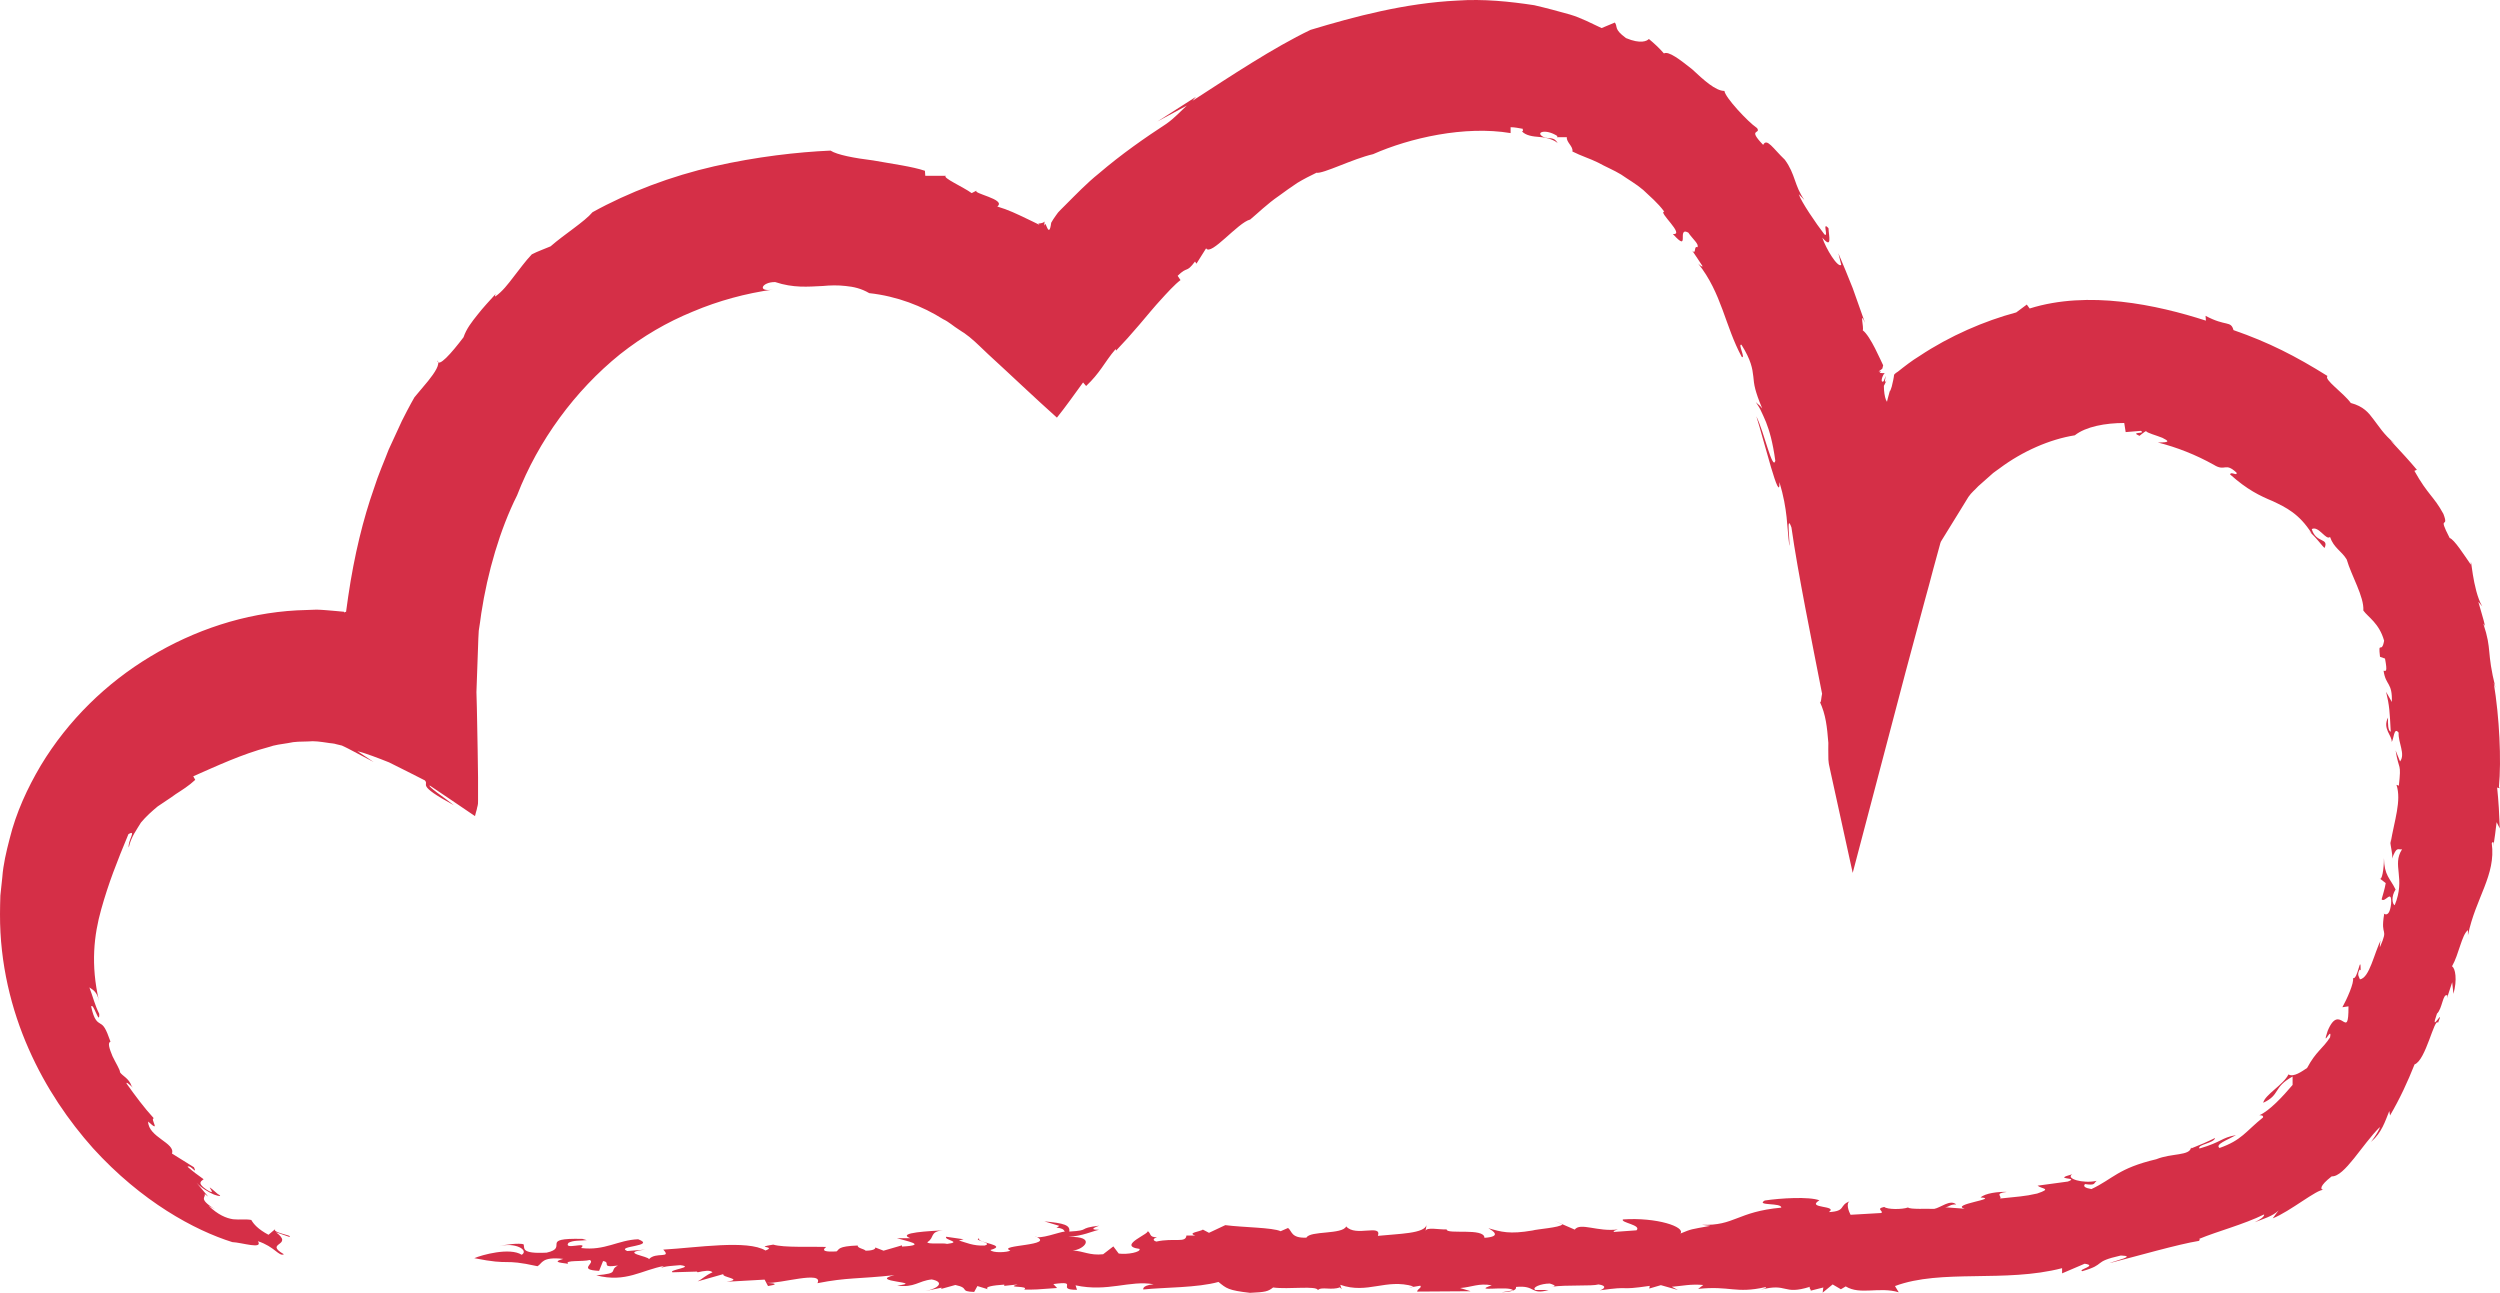 <?xml version="1.0" encoding="UTF-8"?> <svg xmlns="http://www.w3.org/2000/svg" width="321" height="166" viewBox="0 0 321 166" fill="none"><path d="M320.863 101.028C321.185 97.588 320.932 92.13 320.196 87.68L320.426 88.323C319.23 83.529 320.012 83.552 318.862 80.089C318.977 80.204 319.046 80.296 319.092 80.433C318.862 79.378 318.494 78.323 318.218 77.269L318.724 77.865C317.459 75.755 317.252 70.847 317.252 72.498C316.424 71.306 315.113 69.242 314.538 69.081C312.883 65.87 314.538 68.095 313.733 65.985C312.469 63.669 311.756 63.577 310.008 60.458L310.33 60.32C309.249 59.036 308.536 58.279 306.949 56.559L307.524 56.995C306.029 55.756 305.454 54.724 304.764 53.853C304.12 52.981 303.476 52.179 301.844 51.743C300.878 50.413 298.325 48.716 298.854 48.28C294.737 45.711 291.334 43.968 286.78 42.386C286.435 41.125 285.837 41.973 283.193 40.551L283.239 41.17C276.914 39.129 268.129 37.249 260.609 39.611L260.241 39.106L258.884 40.115C254.837 41.193 250.352 43.12 246.465 45.711C245.477 46.308 244.511 47.065 243.706 47.707L243.499 47.844C243.361 47.936 243.269 48.028 243.2 48.119C243.177 48.441 243.039 49.083 242.901 49.633C242.809 49.954 242.694 50.229 242.648 50.252L242.694 50.046C242.602 50.39 242.487 50.78 242.395 51.147L242.326 51.422C242.326 51.537 242.28 51.628 242.257 51.537C242.211 51.468 242.188 51.399 242.142 51.307C242.004 50.94 241.889 50.275 241.889 49.541C242.073 49.243 242.165 48.922 242.28 48.785C241.797 49.518 242.142 48.349 242.142 48.257C242.05 48.463 241.958 48.693 241.866 48.945C241.383 49.266 241.659 48.234 242.004 47.89C241.797 47.936 241.59 47.913 241.337 47.867C241.383 47.821 241.452 47.73 241.544 47.684H241.222C241.222 47.684 241.429 47.523 241.544 47.454C241.59 47.386 241.659 47.408 241.705 47.294L241.797 46.904C241.498 46.331 240.187 43.166 239.175 42.409C239.359 42.088 238.715 39.748 239.474 41.469L237.887 36.996C237.312 35.506 236.668 34.015 236.048 32.524L236.416 34.015C235.956 34.405 234.461 31.951 233.978 30.506C235.312 32.066 234.806 30.277 234.783 29.314C233.886 28.282 234.852 30.575 234.254 30.093C233.219 28.763 231.218 25.828 230.965 24.933L231.678 25.667C230.367 23.809 230.551 22.387 229.171 20.507C227.653 19.062 226.872 17.663 226.389 18.603C224.296 16.425 226.159 17.273 225.607 16.448C224.388 15.622 221.467 12.457 221.421 11.677C220.271 11.677 218.73 10.255 217.282 8.902C215.718 7.664 214.246 6.517 213.648 6.861C213.05 6.173 212.406 5.577 211.716 5.004C211.486 5.256 210.681 5.692 208.772 4.889C207.163 3.696 207.761 3.467 207.347 2.894L205.645 3.605C204.357 3.008 203.046 2.297 201.574 1.862C200.102 1.449 198.584 1.036 196.998 0.669C193.824 0.187 190.466 -0.157 187.132 0.073C180.416 0.394 173.977 2.114 168.274 3.834C163.49 6.127 158.086 9.728 153.118 12.939L153.555 12.434L148.611 15.599L152.382 13.558C151.439 14.429 150.772 15.186 149.761 15.897C147.093 17.64 144.011 19.773 141.067 22.296C139.55 23.511 138.17 24.956 136.767 26.355L136.238 26.883C136.077 27.066 135.847 27.272 135.847 27.295L135.548 27.708C135.341 27.983 135.157 28.282 134.973 28.603C134.697 30.758 134.283 28.373 134.168 28.809C134.145 28.809 134.122 28.878 134.053 28.992C134.099 28.855 134.099 28.603 134.122 28.442C133.984 28.603 133.777 28.648 133.455 28.694H133.34C133.34 28.694 133.294 28.694 133.386 28.786L133.478 28.878C133.478 28.878 133.386 28.832 133.34 28.809C132.811 28.557 132.282 28.282 131.73 28.029C130.627 27.502 129.454 26.928 128.051 26.516C129.293 25.575 124.67 24.819 125.429 24.452L124.762 24.796C123.704 24.016 120.922 22.8 121.451 22.571H118.806L118.76 21.929C117.15 21.378 114.505 21.034 112.114 20.599C109.699 20.3 107.491 19.888 106.64 19.337C102.432 19.521 97.142 20.117 91.692 21.355C86.241 22.594 80.699 24.681 76.076 27.25C75.064 28.465 72.443 30.093 70.695 31.63C69.913 31.974 69.062 32.249 68.28 32.662C67.452 33.533 66.716 34.565 65.957 35.529C65.221 36.492 64.508 37.432 63.589 38.074C63.543 38.005 63.566 37.914 63.635 37.753C62.83 38.648 62.025 39.496 61.312 40.414C60.599 41.308 59.886 42.203 59.518 43.303C57.954 45.367 56.252 47.294 56.16 46.285C56.574 46.721 55.815 47.867 54.965 48.922C54.091 49.954 53.217 51.009 53.217 51.009C53.217 51.009 52.596 52.064 51.607 54.036C51.147 55.045 50.572 56.284 49.905 57.729C49.353 59.197 48.594 60.871 47.996 62.774C46.662 66.558 45.489 71.237 44.708 76.603C44.616 77.246 44.524 77.911 44.432 78.576L43.213 78.461C42.362 78.392 41.511 78.3 40.66 78.278L38.13 78.369C31.369 78.736 24.93 80.915 19.295 84.309C13.661 87.703 8.762 92.451 5.244 98.276C3.519 101.189 2.07 104.331 1.242 107.679C0.805 109.353 0.414 111.027 0.299 112.61L0.046 114.995C0 115.798 0.023 116.577 0 117.38C-0.023 123.71 1.449 129.627 3.68 134.672C5.911 139.741 8.854 143.96 11.936 147.423C18.191 154.304 24.999 157.973 29.828 159.487C31.047 159.533 33.83 160.473 33.117 159.372C35.256 160.06 35.831 161.39 36.451 161.046C33.807 159.51 37.831 160.014 35.44 158.225L37.164 158.822C37.67 158.592 34.704 158.271 35.394 157.767L34.474 158.546C33.14 157.836 32.565 157.17 32.266 156.643C31.553 156.505 30.817 156.643 29.92 156.551C29.046 156.414 28.011 156.001 26.77 154.808L27.597 155.267C25.252 153.799 26.608 153.73 26.241 153.272L26.724 153.639L25.229 151.85C25.804 152.515 26.793 153.088 27.482 153.386C28.195 153.639 28.586 153.662 27.942 153.295C25.551 151.185 28.448 154.006 26.448 152.698C25.229 151.85 25.896 151.643 26.148 151.414C25.436 150.909 24.723 150.382 24.079 149.809C24.47 149.488 25.367 150.978 24.907 149.877L22.078 148.112C22.561 146.758 19.042 146.025 19.019 144.006C20.767 145.612 19.203 143.571 19.755 143.594C18.467 142.195 17.363 140.681 16.26 139.144C16.099 138.617 17.455 140.13 16.904 139.465C16.558 138.433 15.708 138.158 15.409 137.677C15.432 137.378 14.857 136.484 14.443 135.613C14.075 134.718 13.776 133.87 14.19 133.755C13.569 131.966 13.293 131.668 12.879 131.439C12.511 131.209 12.074 131.003 11.706 129.237C11.982 128.664 12.81 131.805 12.741 130.177C12.189 129.099 11.913 127.907 11.476 126.783C11.798 127.035 12.465 127.242 12.718 128.549C11.614 123.824 12.074 120.04 12.994 116.761C13.937 113.389 14.995 110.706 16.489 107.106C17.593 106.463 16.375 107.954 16.535 108.826C16.811 107.473 17.57 106.509 18.099 105.615C18.789 104.789 19.525 104.147 20.238 103.551C21.02 103 21.825 102.519 22.561 101.968C23.366 101.441 24.24 100.913 25.068 100.134L24.815 99.675C27.896 98.322 31.07 96.831 34.451 95.937C35.279 95.639 36.153 95.547 37.003 95.409C37.854 95.203 38.705 95.226 39.533 95.203C40.384 95.111 41.189 95.249 41.994 95.363L42.293 95.409C42.293 95.409 43.029 95.478 43.144 95.547L43.903 95.73C44.156 95.822 44.432 96.005 44.708 96.12L47.973 97.84L45.88 96.441C47.007 96.739 48.456 97.29 49.951 97.886C51.538 98.666 53.148 99.492 54.551 100.202C55.172 100.868 53.286 100.684 58.276 103.39C57.747 102.955 56.85 102.312 56.137 101.785C55.447 101.257 54.987 100.868 55.194 100.868C56.919 102.037 58.851 103.321 60.99 104.789C61.059 104.514 61.128 104.216 61.22 103.918C61.266 103.574 61.404 103.413 61.381 102.84C61.381 101.854 61.381 100.845 61.381 99.79C61.358 97.565 61.312 95.226 61.266 92.772C61.243 91.488 61.22 90.203 61.174 88.873C61.22 87.589 61.266 86.305 61.312 84.997C61.381 83.69 61.381 82.314 61.473 80.984C61.588 80.25 61.703 79.493 61.795 78.759C62.6 73.484 64.186 68.003 66.394 63.6C69.108 56.582 73.823 50.16 79.618 45.482C82.585 43.143 85.62 41.377 88.978 40.001C92.29 38.602 95.785 37.661 99.258 37.18C97.142 37.524 97.832 36.194 99.534 36.217C101.88 36.996 103.719 36.813 105.651 36.721C106.617 36.63 107.583 36.607 108.572 36.721C109.584 36.813 110.596 37.042 111.608 37.639C115.172 38.029 118.415 39.29 121.106 40.987C121.842 41.331 122.416 41.881 123.083 42.294L123.566 42.615L123.819 42.776C123.819 42.776 123.842 42.776 124.003 42.913L124.463 43.257C125.475 44.083 126.05 44.725 126.855 45.459C129.937 48.28 132.88 51.101 135.709 53.624C136.836 52.225 137.963 50.619 139.067 49.106L139.458 49.564C140.355 48.716 140.907 48.005 141.435 47.271C141.964 46.537 142.493 45.688 143.252 44.817L143.298 45.023C144.287 43.991 145.299 42.867 146.288 41.698C146.771 41.125 147.277 40.528 147.76 39.955L148.45 39.152L148.841 38.717C149.899 37.547 150.841 36.515 151.577 35.964L151.209 35.414C152.543 34.107 152.267 35.139 153.44 33.579L153.624 33.855L154.866 31.882C155.464 32.937 158.96 28.557 160.523 28.19C161.443 27.433 162.685 26.195 164.226 25.14C164.985 24.589 165.767 24.016 166.572 23.488C167.4 22.984 168.228 22.571 169.033 22.181C169.883 22.342 173.701 20.392 176.3 19.796C181.014 17.709 188.075 16.104 193.962 17.09V16.333C194.491 16.333 194.997 16.448 195.526 16.539C195.48 16.7 195.664 16.837 195.411 16.86C195.917 17.411 196.791 17.526 197.711 17.594C198.63 17.663 199.504 17.938 200.01 18.374C199.481 17.48 198.998 17.915 198.194 17.594C197.021 16.998 198.446 16.471 199.987 17.48L199.895 17.617H201.183C201.091 18.259 202.034 18.81 201.896 19.452C203.023 20.025 204.173 20.369 205.185 20.874C206.174 21.424 207.209 21.837 208.151 22.41C209.071 23.053 210.06 23.603 210.98 24.383C211.854 25.231 212.843 26.011 213.694 27.181C212.82 27.158 216.431 30.208 214.798 30.047C217.121 32.616 215.212 29.038 216.776 29.864C217.328 30.69 218.201 31.355 217.948 31.745C217.443 31.515 217.833 32.777 217.282 32.18C217.741 32.822 218.155 33.511 218.592 34.153C218.638 34.382 218.224 34.015 218.04 33.832C221.099 37.684 221.467 41.813 223.652 45.849C224.158 46.032 223.1 44.106 223.606 44.267C224.848 46.262 225.009 47.317 225.124 48.326C225.17 48.83 225.216 49.335 225.377 49.954C225.561 50.619 225.745 51.193 226.274 52.454C225.929 51.995 225.722 51.926 225.446 51.628C225.538 51.789 225.63 51.926 225.722 52.064C225.814 52.202 225.883 52.293 226.044 52.614C226.297 53.142 226.527 53.647 226.757 54.197C227.193 55.321 227.607 56.697 227.952 59.174C227.584 60.481 226.527 55.481 225.515 53.463C226.504 56.559 228.573 65.022 228.481 61.903C229.562 65.526 229.424 67.544 229.746 70.067C229.884 69.907 229.309 65.71 230.022 67.728C230.85 73.599 232.644 82.337 233.955 89.079C233.863 89.424 233.817 90.501 233.656 90.089C234.438 91.74 234.599 93.368 234.76 95.386C234.76 95.891 234.737 96.51 234.76 97.083C234.76 97.382 234.76 97.68 234.806 97.932C234.806 98.047 234.852 98.184 234.875 98.322C234.944 98.62 235.013 98.941 235.082 99.285C235.956 103.299 236.875 107.495 237.887 112.082C240.095 103.665 242.372 95.042 244.672 86.305C245.5 83.254 246.327 80.158 247.155 77.062C247.523 75.732 247.891 74.379 248.236 73.049L248.788 71.031L249.064 70.021C249.11 69.861 249.156 69.654 249.202 69.563L249.34 69.333C250.099 68.095 250.858 66.879 251.617 65.641L252.744 63.806C253.135 63.233 253.595 62.889 254.009 62.43L255.665 60.962C255.986 60.641 256.4 60.412 256.745 60.137C259.689 57.935 263.208 56.399 266.404 55.894C267.83 54.77 270.337 54.312 272.752 54.312L272.936 55.481L274.89 55.321C275.603 55.756 273.396 55.389 274.707 55.963C274.982 55.756 275.258 55.504 275.557 55.344C275.603 55.573 276.868 55.894 277.65 56.215C278.432 56.605 278.754 56.834 277.052 56.811C279.513 57.431 281.951 58.394 284.251 59.678C285.745 60.618 285.676 59.288 287.171 60.687C287.309 61.192 286.435 60.481 286.343 60.917C288.551 62.889 290.138 63.646 291.84 64.357C293.473 65.136 295.22 65.939 296.83 68.508L296.393 68.187C297.267 68.783 298.371 70.411 298.486 70.342C299.038 69.012 297.382 69.792 296.83 67.934C297.704 67.453 298.67 69.448 299.176 68.944C299.659 70.365 300.648 70.732 301.315 71.833C301.936 73.966 303.568 76.626 303.453 78.392C304.074 79.264 305.477 79.998 306.121 82.268C305.799 84.08 305.339 82.085 305.592 84.332L306.236 84.561C306.581 86.396 306.328 86.144 306.052 86.121C306.328 88.07 307.202 87.589 307.11 90.134L306.374 88.827C306.811 90.616 306.834 91.373 306.972 93.942C306.627 93.896 306.581 92.886 306.627 92.13C305.868 93.575 307.179 94.469 307.087 95.249C307.363 95.019 307.363 93.231 307.984 94.079C307.915 95.363 308.881 96.831 308.168 97.772C307.984 97.29 307.8 96.831 307.593 96.35C308.03 99.056 308.352 97.794 308.007 100.936C307.984 100.776 307.823 100.845 307.708 100.776C308.375 102.794 307.432 105.363 306.949 108.252L306.88 107.679C306.926 108.871 307.271 109.605 307.133 110.248C307.754 108.642 307.846 109.124 308.421 109.055C307.087 111.119 308.927 112.701 307.478 116.233C307.179 116.096 306.995 115.132 307.593 114.215C306.88 112.747 306.144 112.449 306.098 110.179C306.098 111.578 305.845 113.183 305.523 112.77L306.328 113.389C306.19 114.215 305.96 114.857 305.799 115.476C306.259 115.981 307.133 114.032 307.018 116.05C306.765 118.297 305.822 116.967 306.121 117.403C305.615 120.453 306.765 118.917 305.569 121.646C305.569 121.348 305.615 120.751 305.776 120.522C304.81 122.448 304.258 125.544 303.017 125.751C302.902 125.384 302.603 125.2 302.971 124.49L303.109 124.581C303.109 122.311 302.741 125.866 302.12 125.59C302.304 126.164 301.315 128.342 300.763 129.329L301.545 129.214C301.568 133.961 300.464 128.526 298.877 132.356C298.049 134.856 299.498 131.576 299.176 133.204C298.21 134.695 297.405 134.947 296.232 137.126C295.611 137.539 294.484 138.365 293.84 137.952C293.197 139.282 290.782 140.589 290.598 141.598C292.829 140.566 291.817 139.626 294.369 138.227V139.305C293.105 140.796 291.403 142.63 290.092 143.204C290.414 143.181 290.621 143.25 290.575 143.479C288.321 145.291 287.861 146.391 284.986 147.401C284.365 146.942 286.021 146.369 287.102 145.749C285.17 146.093 285.331 146.621 282.411 147.469C282.066 146.965 284.32 146.781 284.411 146.116C283.446 146.598 282.434 147.034 281.376 147.446C281.376 147.401 281.353 147.378 281.33 147.332C281.192 148.433 278.846 148.043 276.868 148.845C271.924 150.015 271.326 151.368 268.543 152.675C267.715 152.538 267.439 152.331 267.715 152.033C269.095 152.24 268.796 151.941 269.21 151.62C267.439 152.01 265.163 151.322 266.082 150.772C263.3 151.529 267.186 151.116 265.507 151.712L261.621 152.24C262.15 152.675 263.553 152.584 261.575 153.249C259.896 153.639 259.045 153.639 256.814 153.891C257.113 153.616 256.009 153.226 257.688 153.042C256.584 152.996 254.906 153.203 254.308 153.753C256.814 153.914 250.329 154.648 252.261 155.198L249.754 155.015C250.306 154.969 250.352 154.625 251.18 154.648C250.398 153.96 249.202 155.061 248.351 155.221C247.477 155.175 245.224 155.313 244.994 155.038C244.235 155.313 242.326 155.313 241.935 154.969C240.785 155.221 241.889 155.473 241.567 155.749L237.611 155.978C237.381 155.565 236.967 154.441 237.542 154.235C236.071 154.739 237.105 155.519 234.829 155.634C236.071 154.739 231.816 155.198 233.61 154.12C232.276 153.616 228.596 153.845 226.596 154.143C225.377 154.854 228.803 154.395 228.711 155.061C223.008 155.588 222.732 157.423 218.5 157.262L219.604 157.4C216.983 157.881 217.282 157.767 215.764 158.386C216.454 157.537 212.705 156.276 208.381 156.574C208.036 156.987 210.819 157.285 210.129 157.973L207.255 158.18C207.048 158.111 207.347 157.973 207.738 157.858C205.162 158.202 202.908 156.918 202.195 157.881L199.55 156.735L200.608 157.216C200.263 157.629 197.366 157.813 196.768 157.996C193.824 158.501 192.743 158.18 191.11 157.698C191.639 158.019 192.927 158.776 190.604 158.936C190.604 157.606 185.706 158.546 185.752 157.858C184.809 157.904 183.13 157.514 183.038 158.065L183.176 157.239C182.992 158.409 179.542 158.409 176.921 158.684C177.473 157.102 174.046 158.868 172.85 157.469C172.367 158.546 168.205 157.996 167.745 158.913C165.721 159.005 165.905 158.019 165.376 157.675L164.433 158.088C163.398 157.606 159.604 157.606 157.327 157.308L155.234 158.294L154.452 157.881C154.13 158.134 152.382 158.294 153.463 158.638H152.336C152.267 159.647 150.749 158.913 148.473 159.418C147.944 159.257 148.082 159.005 148.565 158.868C147.438 158.868 147.898 158.34 147.277 158.019C148.082 158.271 143.229 159.945 146.311 160.358C146.541 160.771 144.747 161.115 143.643 160.955L142.953 160.037L141.642 161.046C139.895 161.23 139.136 160.633 137.733 160.565C139.182 160.473 140.907 158.707 137.181 158.822C139.136 158.661 140.102 158.134 141.113 157.904C140.332 157.904 139.941 157.813 141.136 157.377C138.216 157.721 140.171 157.973 137.296 158.134C137.434 157.308 136.629 157.056 134.099 156.826L136.008 157.4C136.008 157.4 135.801 157.583 135.64 157.629C136.353 157.698 136.56 157.836 136.721 158.134C136.146 158.134 133.386 159.234 132.903 158.73C135.824 159.968 127.844 159.831 129.73 160.565C129.408 160.817 127.384 160.909 127.177 160.496C129.569 159.831 125.337 159.601 125.728 159.005C124.831 159.257 127.637 159.579 126.441 159.923C124.992 160.014 123.934 159.51 123.129 159.28L123.727 159.12L121.497 158.799C121.129 159.212 123.658 159.464 121.612 159.716C121.06 159.556 119.013 159.808 119.082 159.487C120.048 158.89 119.312 158.157 121.06 157.973C119.611 158.065 115.011 158.248 116.874 158.982H115.149C116.253 159.326 119.289 159.877 115.816 160.06V159.9L113.447 160.588L112.389 160.175C112.435 160.381 112.045 160.588 111.148 160.588C110.918 160.335 110.067 160.267 110.136 159.923C107.537 160.014 107.767 160.427 107.422 160.679C105.973 160.771 105.421 160.611 106.088 160.106C104.11 160.037 100.638 160.221 99.281 159.808C96.636 160.244 99.833 159.968 98.292 160.565C95.969 159.166 89.507 160.198 85.16 160.45C86.31 161.643 84.171 160.702 83.32 161.688C83.389 161.299 79.388 160.863 82.861 160.45L80.538 160.633C78.951 159.968 84.355 160.037 81.941 159.12C79.342 159.212 77.663 160.633 74.605 160.244C75.616 159.326 72.259 160.588 72.995 159.579C73.616 159.234 74.466 159.326 75.34 159.234L74.788 159.074C69.085 158.936 73.156 160.175 70.189 160.84C66.716 161.023 67.429 160.198 67.222 159.762C66.67 159.601 64.945 159.762 64.026 160.037C66.118 159.441 67.958 160.519 66.992 161.115C65.451 160.129 61.841 161.138 60.898 161.551C65.865 162.537 64.325 161.551 69.016 162.583C69.637 162.239 69.522 161.321 72.328 161.643C70.58 162.124 72.466 162.147 72.949 162.285C72.397 161.757 74.88 162.032 75.731 161.78C76.513 162.193 74.076 163.042 76.927 163.179L77.433 161.918C78.537 162.078 76.973 162.835 79.342 162.491C78.077 163.156 79.756 163.477 76.559 163.752C80.377 164.739 82.378 163.064 85.321 162.537C85.022 162.629 84.999 162.789 84.7 162.881C85.321 162.537 86.471 162.537 87.345 162.445C89.3 162.698 85.804 163.042 86.333 163.363L89.484 163.271C89.484 163.271 89.553 163.34 89.576 163.363C90.404 163.179 91.186 163.042 91.485 163.363C90.565 163.775 90.197 164.211 89.576 164.532L92.888 163.592C92.543 164.005 95.647 164.234 93.278 164.578L98.177 164.303L98.614 165.129C99.787 164.945 99.81 164.785 98.407 164.716C100.086 164.876 105.812 163.087 104.961 164.762C108.802 164.005 110.205 164.234 114.85 163.73C111.286 164.578 118.99 164.624 115.195 165.06C117.426 165.381 117.886 164.463 119.634 164.28C121.29 164.601 120.577 165.427 118.806 165.771L120.899 165.335L120.853 165.495L122.669 164.991C124.601 165.404 123.083 165.817 125.084 165.885L125.498 165.129L126.855 165.541C126.349 165.22 127.522 165.037 128.948 164.945V165.106L130.673 164.922C128.948 165.404 132.282 165.037 131.5 165.587C132.995 165.587 133.041 165.587 135.732 165.381L135.249 164.876C138.768 164.372 135.41 165.633 138.285 165.61L138.101 165.037C142.24 165.931 145.069 164.349 148.128 164.899C146.38 165.06 146.84 165.748 146.863 165.564C149.485 165.289 153.762 165.358 156.453 164.601C157.465 165.427 157.695 165.679 160.5 166C162.524 165.908 162.823 165.817 163.467 165.312C165.445 165.587 169.102 165.037 169.217 165.656C169.653 165.151 170.987 165.725 172.045 165.289L172.275 165.541L172.091 164.968C175.61 166.206 177.956 164.119 181.497 165.174L180.899 165.335L182.371 165.083C182.601 165.335 182.003 165.495 181.957 165.839L188.834 165.794L187.477 165.381C188.925 165.289 189.891 164.716 191.547 165.037C188.81 165.954 193.824 165.037 194.284 165.679L192.812 165.931C194.146 165.87 194.759 165.641 194.652 165.243C197.251 164.991 196.469 166.321 198.86 165.633H197.136C196.63 165.312 197.849 164.807 198.998 164.807C199.274 164.899 200.102 165.129 199.205 165.22C201.252 164.945 204.357 165.174 205.254 164.922C206.381 165.083 206.013 165.495 205.415 165.679C209.807 165.06 207.416 165.748 211.831 165.106L211.762 165.45L213.257 165.014L215.442 165.633L214.66 165.22C216.109 165.106 217.006 164.853 218.707 164.991L218.04 165.495C222.134 165.06 222.824 166.138 226.688 165.266C226.964 165.335 226.366 165.518 226.044 165.61C229.631 164.67 228.826 166.344 232.414 165.22C232.207 165.404 232.598 165.587 232.483 165.725L234.116 165.312L234.024 165.977L235.312 164.922L236.37 165.541L236.99 165.174C238.853 166.321 241.291 165.174 243.798 165.931L243.315 165.129C249.271 162.904 257.435 164.739 264.772 162.835V163.5L267.669 162.262C269.394 162.514 266.772 162.996 267.347 163.225C270.567 162.308 268.543 162.055 272.315 161.207C274.362 161.276 271.717 161.826 270.843 162.193C274.362 161.299 279.651 159.762 282.365 159.326C282.388 159.234 282.526 159.074 282.365 159.074C284.733 158.088 288.045 157.239 290.713 155.932C290.782 156.23 290.138 156.62 289.494 156.941C290.483 156.551 291.909 156.138 292.576 155.405L291.817 156.437C294.001 155.588 297.543 152.652 298.325 152.79C297.934 152.744 297.773 152.308 299.383 151.047C301.016 151.139 303.316 146.942 305.569 144.717C305.569 145.176 304.074 147.079 304.511 146.552C305.799 145.451 306.259 143.96 306.788 142.653L306.88 143.227C308.145 141.071 309.157 138.869 310.031 136.667C311.48 136.163 312.584 130.59 313.043 131.324C313.986 129.053 311.871 133.067 312.906 130.154C313.595 129.535 313.664 127.471 314.239 127.815L314.193 128.159L314.86 126.118L315.021 127.609C315.527 125.82 315.274 124.306 314.837 124.077C315.734 122.517 316.079 120.04 316.884 119.421V120.086C317.873 115.27 320.495 112.38 319.943 108.275C320.081 108 320.242 108.046 320.15 108.665C320.311 107.633 320.449 106.601 320.564 105.569L320.978 106.372C320.909 104.606 320.817 102.863 320.633 101.12L320.955 101.212L320.863 101.028ZM44.317 78.576C44.317 78.576 44.294 78.599 44.271 78.622C44.248 78.622 44.225 78.644 44.202 78.622L44.156 78.553H44.34C44.34 78.553 44.34 78.576 44.34 78.599L44.317 78.576Z" fill="#D52F47"></path></svg> 